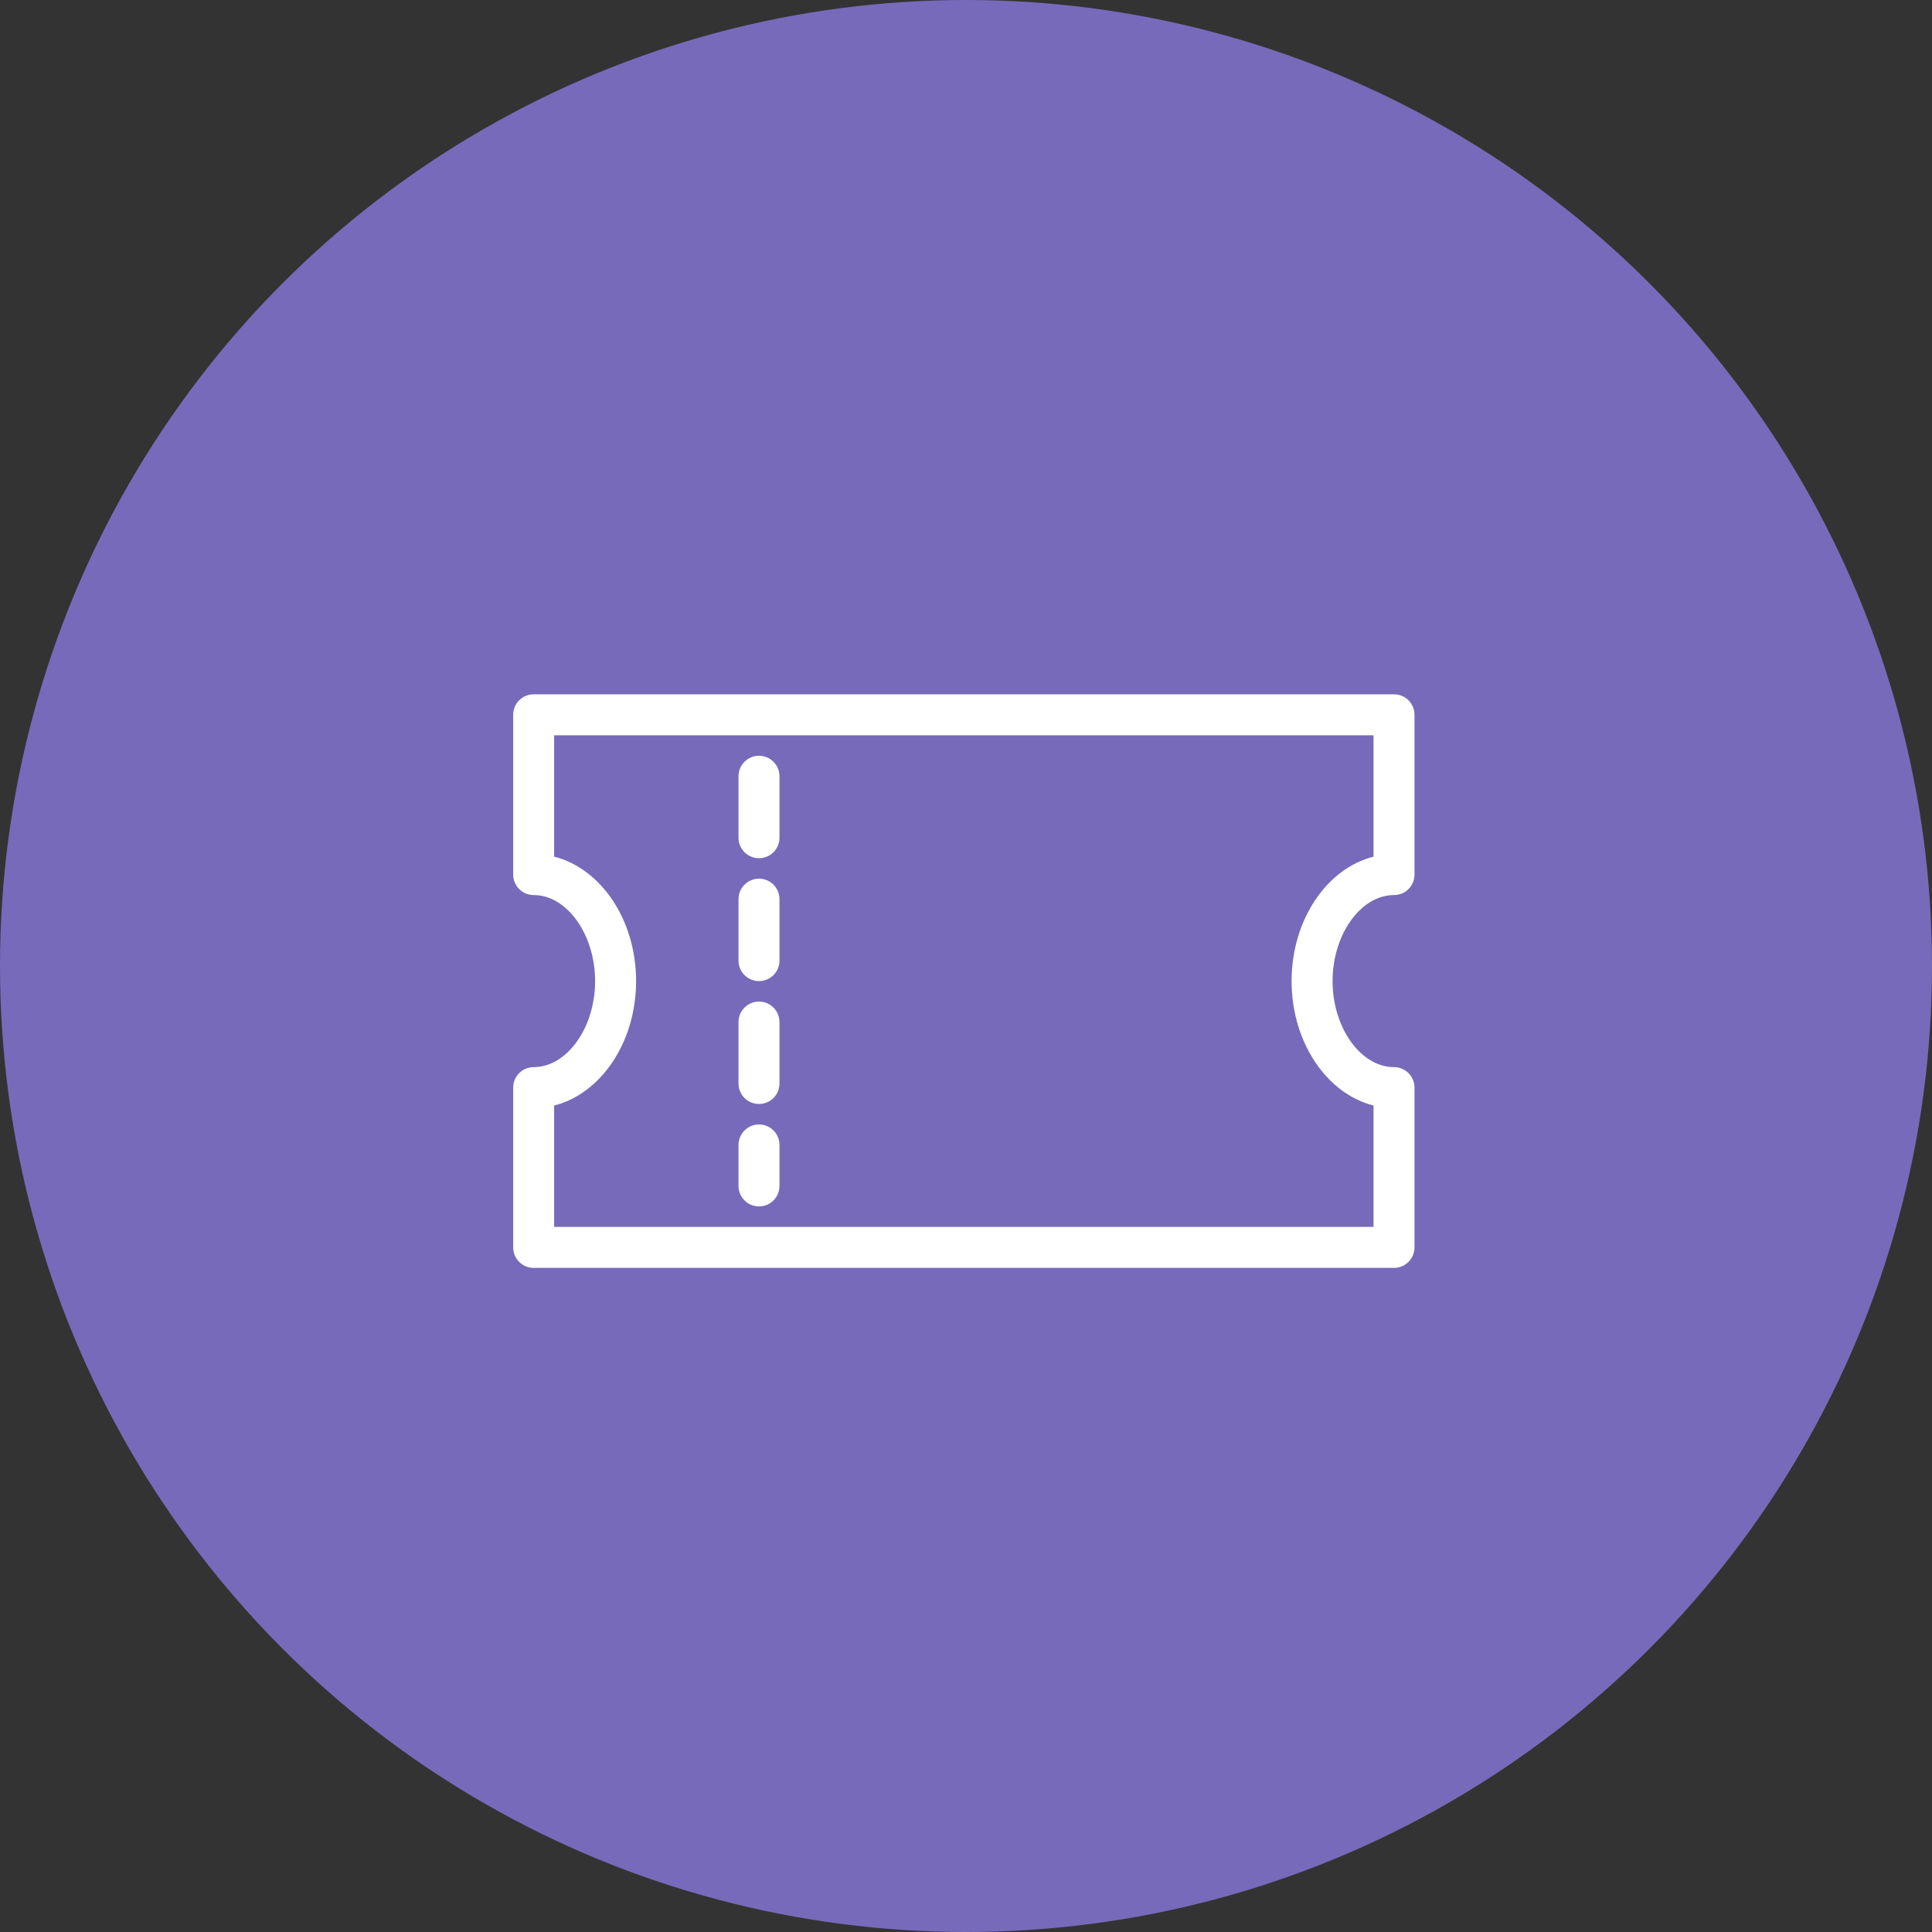 <?xml version="1.0" encoding="UTF-8"?> <svg xmlns="http://www.w3.org/2000/svg" width="64" height="64" viewBox="0 0 64 64" fill="none"><rect x="0" y="0" width="64" height="64" fill="#333333" stroke="none"/> <circle cx="32" cy="32" r="32" fill="#786ABA"></circle> <path d="M17.679 35.35C17.303 35.35 17 35.653 17 36.029V41.321C17 41.697 17.303 42 17.679 42H46.179C46.554 42 46.857 41.697 46.857 41.321V36.029C46.857 35.653 46.554 35.35 46.179 35.35C45.075 35.35 44.143 34.044 44.143 32.5C44.143 30.956 45.075 29.65 46.179 29.65C46.554 29.65 46.857 29.347 46.857 28.971V23.679C46.857 23.303 46.554 23 46.179 23H17.679C17.303 23 17 23.303 17 23.679V28.971C17 29.347 17.303 29.65 17.679 29.65C18.782 29.65 19.714 30.956 19.714 32.5C19.714 34.044 18.782 35.35 17.679 35.35ZM18.357 28.378V24.357H45.5V28.378C43.953 28.768 42.786 30.468 42.786 32.5C42.786 34.532 43.953 36.231 45.5 36.622V40.643H18.357V36.622C19.904 36.231 21.071 34.532 21.071 32.5C21.071 30.468 19.904 28.768 18.357 28.378ZM24.464 27.75V25.714C24.464 25.339 24.768 25.036 25.143 25.036C25.518 25.036 25.821 25.339 25.821 25.714V27.75C25.821 28.125 25.518 28.429 25.143 28.429C24.768 28.429 24.464 28.125 24.464 27.75ZM24.464 31.821V29.786C24.464 29.41 24.768 29.107 25.143 29.107C25.518 29.107 25.821 29.41 25.821 29.786V31.821C25.821 32.197 25.518 32.5 25.143 32.5C24.768 32.5 24.464 32.197 24.464 31.821ZM24.464 39.286V37.929C24.464 37.553 24.768 37.25 25.143 37.25C25.518 37.25 25.821 37.553 25.821 37.929V39.286C25.821 39.661 25.518 39.964 25.143 39.964C24.768 39.964 24.464 39.661 24.464 39.286ZM24.464 35.893V33.857C24.464 33.482 24.768 33.179 25.143 33.179C25.518 33.179 25.821 33.482 25.821 33.857V35.893C25.821 36.268 25.518 36.571 25.143 36.571C24.768 36.571 24.464 36.268 24.464 35.893Z" fill="white"></path> </svg> 